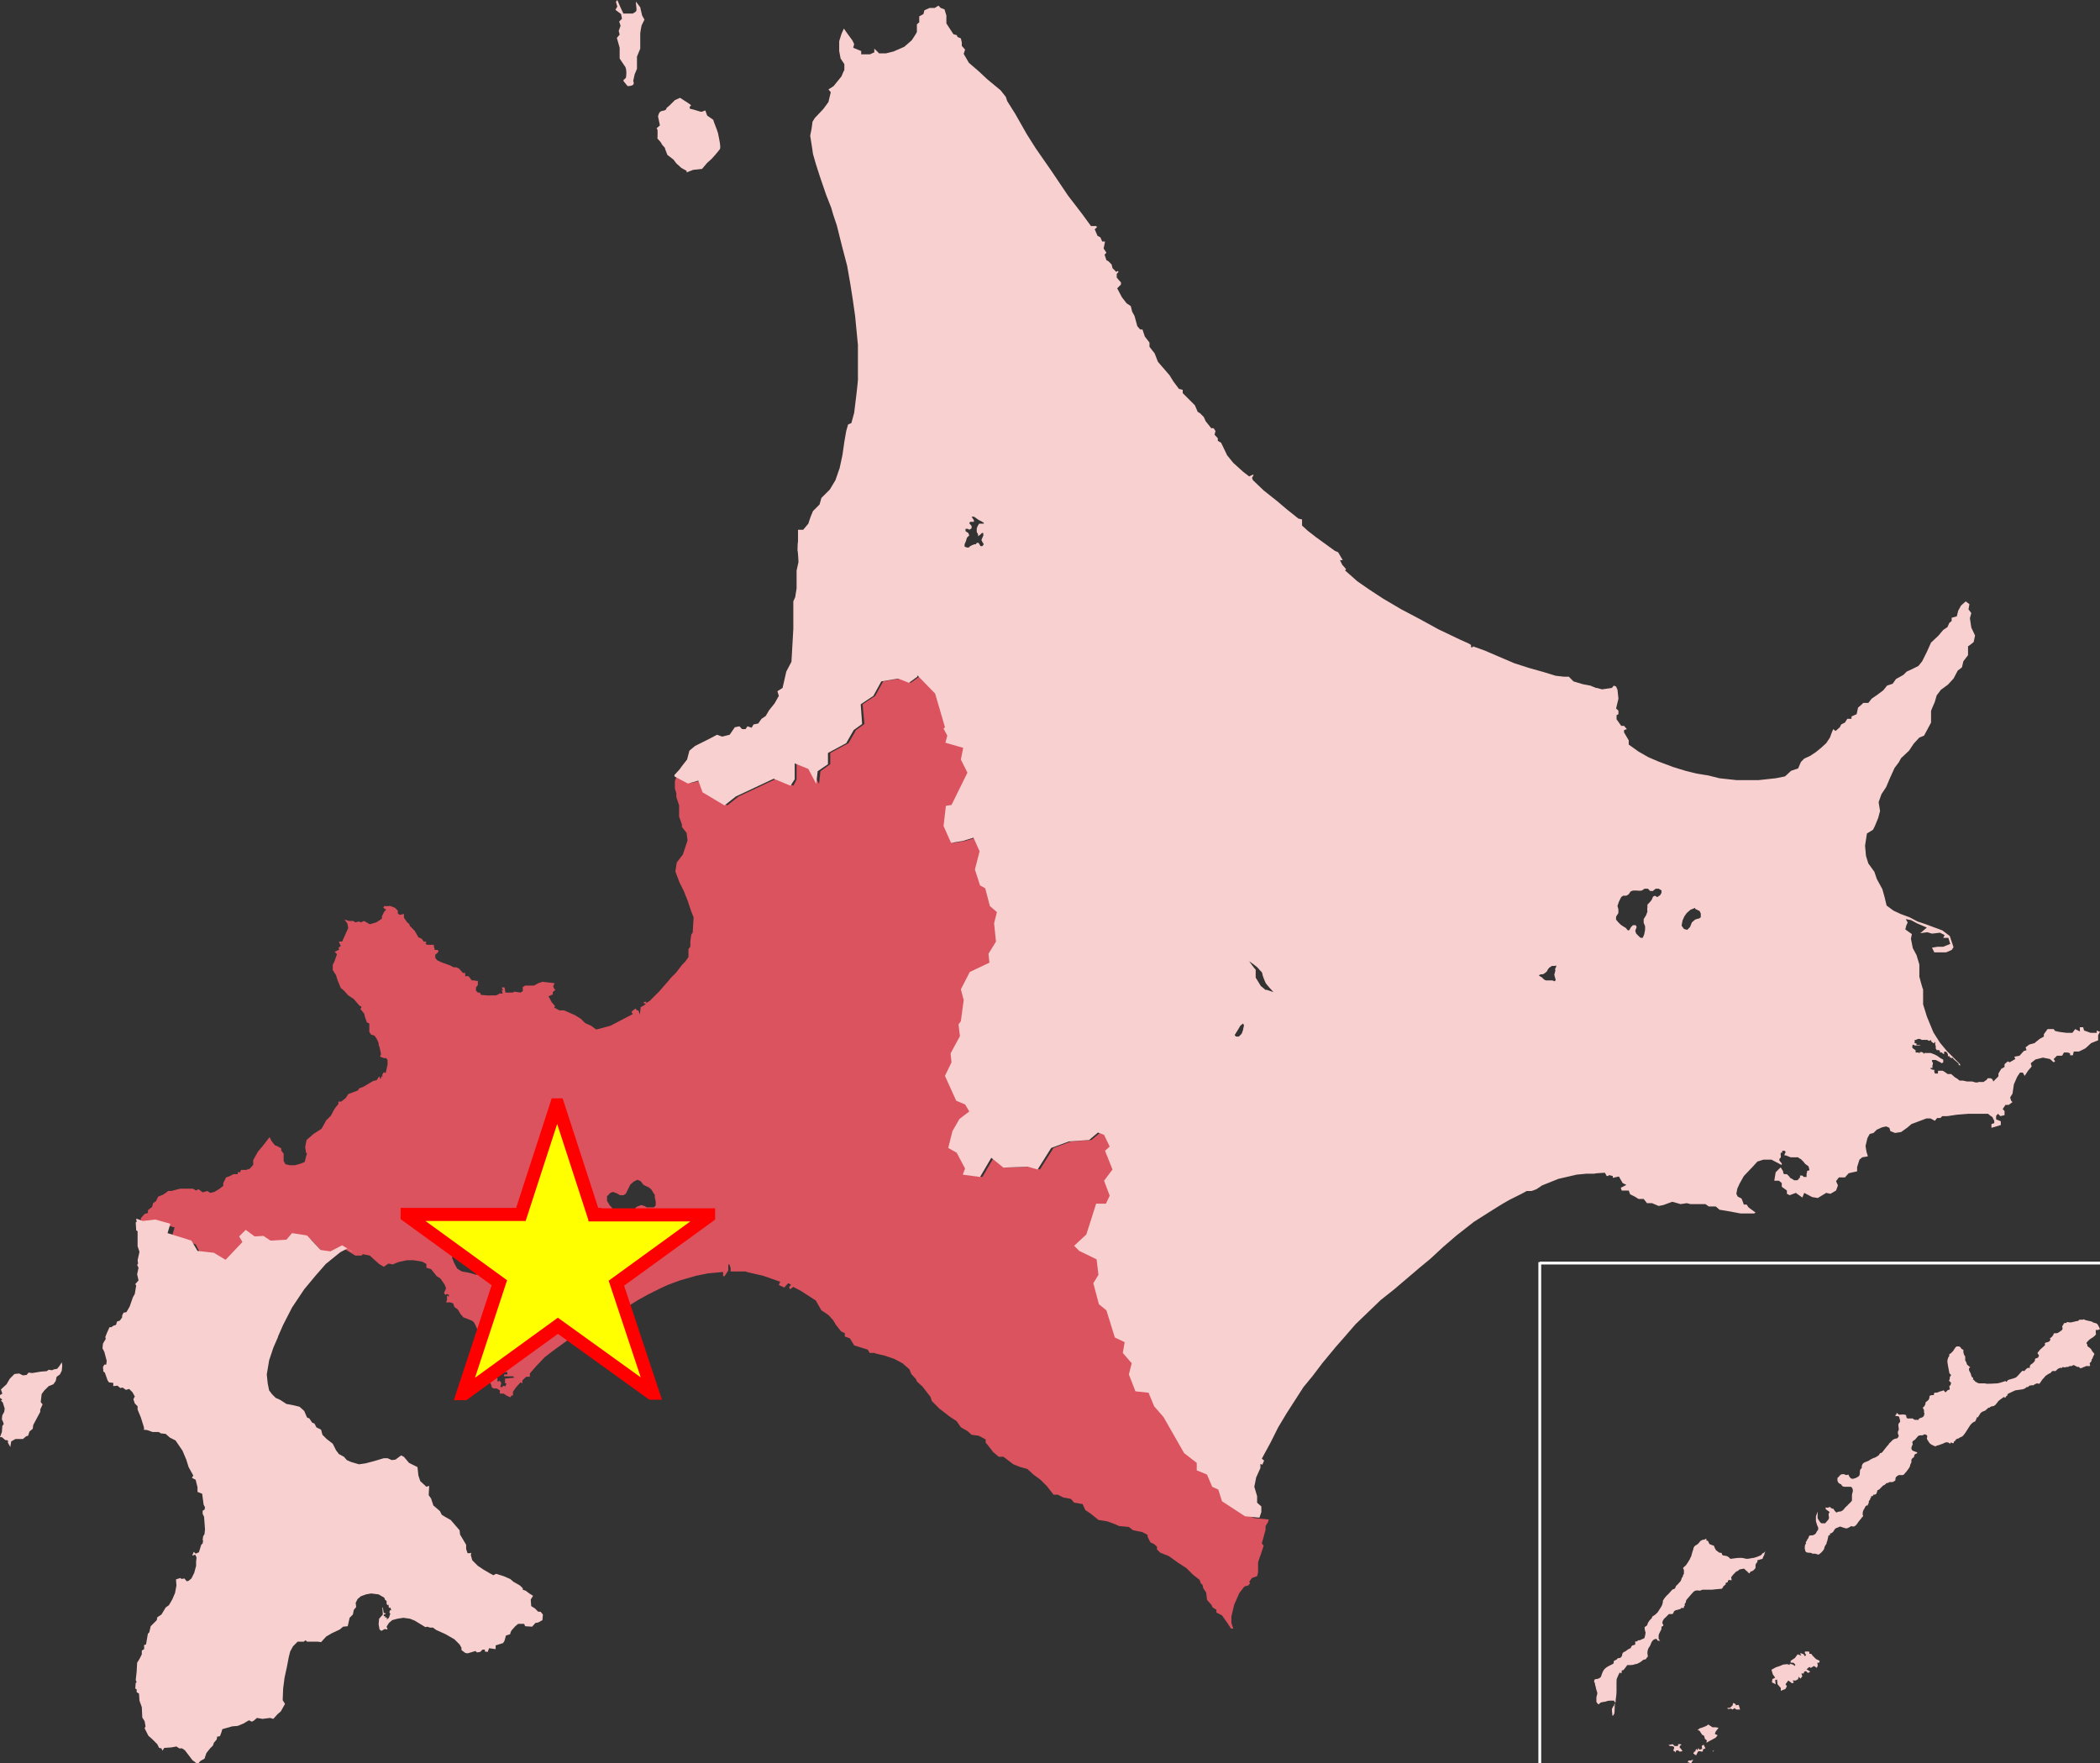 <svg xmlns="http://www.w3.org/2000/svg" id="_&#x30EC;&#x30A4;&#x30E4;&#x30FC;_1" viewBox="0 0 448.7 376.8"><rect x="0" y="0" width="448.7" height="376.8" fill="#333333" stroke="none"/><defs><style>      .st0 {        fill: #da535e;      }      .st1 {        stroke: #fff;        stroke-width: .6px;      }      .st1, .st2 {        stroke-miterlimit: 10;      }      .st1, .st3 {        fill: #f9d0d0;      }      .st2 {        fill: #ff0;        stroke: red;        stroke-width: 2.8px;      }    </style></defs><path class="st3" d="M146.8,36.8l1.3-.5,1.9-.2,1.1-1.3,1-.9.8-.9.9-1.1c.3-.4-.2-2.5-.4-3.5-.3-1-.9-2.3-1-2.8l-1.3-.9-.4-1.1-.8.3c-.3,0-1.6-.5-2.2-.6-.6,0-.3-.7,0-.8l-.7-.5-1.7-1.1-1.1.5-1.1,1.1-.7.6c0,.3-.2.5-.9.6s-.8.8-.9,1.2l.4,1.9-.7.6.2.4v1.5c-.2.4.4.6.8,1.3.3.7.9.9.8,1.2l.5,1.3,1.3,1,.6.8,1.1,1,1.1.6v.3h0Z"></path><path class="st3" d="M136.9,1.7l-.9-1.2c-.3-.5,0,.9,0,1.5s-.4.6-.8.9h-2l-.7-1.5-.6-1.4-.3.4.3,1-.4.7,1.2.9.2,1-.6.6.3.9-.4,1.1.2.8-.6.7.6,2.1v2.3l1,1.5c.4.4.5,1.3.4,2.2,0,.8-.6.6-.6,1.1l.9,1.1c1.7,0,1.3-.8,1.2-1.1l.3-1.4.5-1.2v-2.6l.7-1.7v-3.3c.1-.8.2-1.2.3-1.7l.6-1.2-.5-.9-.4-1.7h.1Z"></path><path class="st0" d="M139.7,258h-1.4c0,.1-.6-.3-.6-.3l-.7-.2-1,.4-.9,1-.9.9-.8.5-.5.3-.5-.3-.3-.4h-.5c0-.1-.6-.5-.6-.5v-.3c-.1,0-.2-.5-.2-.5v-.5l-.5-.5-.6-1v-1c.1,0,.7-.7.7-.7l.6-.2.8.3.7.4h.7l.5-.3.4-.8.6-1.2.7-.6.8-.4.7.3.5.7.5.3.7.3.6.5.4.7.3.4v.5l.2.9v.9l-.3.3h0ZM104.8,270.1l-.9,1.2-1,.7-1.2.4-1-.3-.8-.2-1.2-.2-1-.6-.4-.7-.3-.6-.4-1,.2-.9.7-.6.6-.8.4-.8.2-.7.6-.4.9.2.9.4h1.4l.6.3.5.6.2.4.6.8.6,1.3-.4,1.5h.2ZM266.5,323.9l-4.9-3.2-.8-2.5-1.3-.6-1.1-2.6-2.1-.9v-1.6c-.1,0-2.8-2.1-2.8-2.1l-4.4-7.7-2-2.3-1.2-2.9-2.8-.3-1.4-3.6.6-2.4-1.9-2.2.4-2.3-2.1-1-1.8-5.8-1.6-1.3-1.2-4.5,1.1-1.8-.4-3.3-3.7-1.8-1.1-1.1,2.6-2.4,2.1-6.4h2.1c0-.1.8-1.8.8-1.8l-1.2-3.2,1.8-2.4-1.6-4,1-.9-1.2-2.5-1.3-.5-1.9,1.6-4.3.3-3.8,1.4-2.9,4.6-2.1-.6-5.2.2-2.6-2.1-2.4,4.1-3.7-.5.5-1.3-1.8-3.4-1.8-1,.9-3.6,1.5-2.6,2.1-1.6-.9-1.5-1.9-.8-2.4-5.3,1.4-2.9-.2-1.9,2-3.7-.3-2.5.5-.7.7-4.5-.7-2.3,1.9-3.7,4.2-2-.2-1.9,1.6-2.6-.4-3.9.6-2.4-1.5-1.3-1-3.8-1.1-.6-1.1-3.4,1-3.9-1.3-2.9-2.3.7-2.4.4-1.6-3.6.5-4.3,1.2-.2,3.4-6.9-1.4-2.8.4-2.5-3.8-1.1.4-1.5-.8-1.5.3-.3-2.2-7.2-3.8-3.9v.3l-1.8,1.3-2.3-.9-3.6.6-1.7,3.1-2.7,1.8.4,4.2-1.8,1.3-1.6,2.8-3.9,2.1v2.4l-2.1,1.5-.3,2.7-1.7-3.2-3.1-1.2v3.4c.1,0-.7,1.4-.7,1.4l-3.6-1.5-8.1,3.8-2.4,1.9-4.7-2.8-.9-2.5-2.1.5h-.2l-2.9-1.5-.4,1.1v1.6l.3,1v.8l.6,1.8v2.4l.6,1.7v.5l1,1.3.2,1.6-1,3-1.3,1.7-.3,1.9.4,1.1.5,1.3.9,1.8.8,2,.8,2.4.5,1.2-.2,3.3-.3.4-.2,1.5v1.1l-.4.5v1.7l-.7,1-.6.6-1.4,1.8-1.1,1.1-.4.5-2,2.3-2.1,2.1-.7.4-.2-.3-.5.3.6.2-.5.4-.6.3-.2,1.6-.3-.9h-.3l-.3-.4-.9.7.3.5-4.8,2.5-3,.8-1.1-.8-1.3-.6-.9-.9-1.3-.8-2.3-1h-1l-1.1-.6.2-.3-.7-.8-.7-1.3.9-.4v-.5l.6-.5-.3-.2-.2-.6.3-.6-2.6-.3-.9.3-.9.5h-1.9l-.5.3v.9l-.5.3-1.3-.2-.3.2h-1.6c0-.1-.2-1.1-.2-1.1h-.6l.3.7-.3-.2.2.8h-.7c0,.1-.7.4-.7.4h-1.1c0,.1-2.1-.1-2.1-.1l-.3-.5h-.4l-.4-.4v-.7l.4-.5v-.9h-.4c0-.1-.9-.1-.9-.1l-.7-.9h-.7v-.7h-.5l-.8-.9-.6-.3h-.5c0,.1-.8-.4-.8-.4l-.6-.2-1.1-.4-1.1-.5-.4-.5v-.7l.5-.4.2-.4-.2-.2h-.6l-.2-.8v-.3h-1.4l-.4-.2.2-.3-.3-.3-.2.2-.5-.7-.7-.3-.8-1.4-1-1-.2-.5-.4-.3-.7-1v-.8l-.9.2-.4-.3v-.6l-.6-.6-1-.4h-.4c0,.1-.9,0-.9,0l-.2.4.6.4-.4.4-.5,1v.5l-1.2.8-1.4.4-1.2-.7-.7.3-.4-.2-.8.2-.4-.3h-.9l-1-.3.6.8.2,1-1.3,2.9h-.7c0,.1.4.9.4.9l-.5.5.2.3-1,.5.5.5-.6,1.7-.3.5v1.2l.7,1.1.3,1,.7,1.7.7.6.9,1,1.2.8,1.2,1.4.4.2v.2l-.2.3.8,1,.2.8.4,1.1.5.2v1.8l.4.6.7.2.5.7.4.9v.4l.2.5.3,1.4-.2.6.8.3h.5l.3.4v1l-.4,1.8-.4-.2-.4.7.3.2h-.4c0,.1-.2.6-.2.6l-.3-.6-.5.8-.8.2-2,1.2-1,.4-.2.4-2.1.8-.5.8-1,.8h-.6v.5l-.8,1-.8,1.5-1,1-1,1.8-1.7,1.1-1.5,1.3-.3,1.5.2,1.3h.2l-.2.7-.3,1.2-1,.4-1.1.3h-1l-1-.2-.4-.7v-1.6l-.5-.6v-.5l-.7-.4-.7-.3-.7-.9-.4-.8-.4.5-1,1.3-1.1,1.3-.5.9-.5.9v1l-.8.9h-.3l-.3.2h-1.2l-.2.5h-.2c0-.1-.3,0-.3,0v.4h-.9l-1,.5-.6.2-.6,1.2v.6l-.9.7-1,.6-.9.2-.6-.4-1,.3-.9-.7-.5.3-.7-.4h-2.7l-1.9.5h-.7c0,.1-1.1.8-1.1.8l-1,.4-.5,1-.6.4-.2.8-.9.7v.6l-.7.2-.8.9v.9l1.4.5,2.7-.3,3.1.9-.6,2,5.1,1.6,1.2,2.3,3.5.4,2.5,1.5,3.6-3.8-.6-1.2,1.3-1.3,2,1.3h1.8l1.6.9,3.4-.2,1.1-1.4,3.3.5,2.8,3.1,2.1.3,2.4-1.3,2.1,1.3h1.3c0,.1.3-.3.3-.3l1.5.3,1.1,1,.9.8,1,.6,1-.7.9.2,1.2-.5,1.8-.4h1.5l1.8.3.9.5v.8l1,.3,1.2,1.5.8.5.9,1.3.3.8-.4.9v.2l.3.3.3-.2.4.2v.4l-.4-.3v1l-.2.5h.7c0-.1.8.2.8.2l.3.8.7.5.6,1,.6.7,1.8.7.4.3.3.5.6,1.3.7,1.8.3,1.8v2.7l.6,1,1.1.6h.8l.3.4,1.5.6h1v.5h-.7v.4h1.9l.3.3-2,.2v1h.3c0,.1-.2.6-.2.6h-.3c0-.1-.3,0-.3,0v.2h-.5l.2-.9-.4-.5-.3.3-.2-.5h.2c0-.1-.6-.8-.6-.8h-.6v.5l-.9.3.6,1,.2.7.4.2h.6l.7.4v.7h.8l.6.4.8.4.3-.4h.3v-.8l.7-1,.9-1,.4.2v-.6l.8-.8h.8v-.7l1.3-1.5,1.9-2,2.1-1.6,2.9-2.1.6.2,1.7-1h1.2l3.3-2.4,2.4-1.7,3-1.9,2.9-1.8,2-1.1,2.4-1.2,1.7-.8,2.7-1,3.5-1,2.5-.5,3.2-.3v.9h.3l.8-1.2v-1.1c-.1,0,.2-.3.2-.3l.3.8v.8h3.2c0,.1,3.7.9,3.7.9l3.7,1.3-.3.7,1.1.5h.1l.8-.9.6.3-.4.6.2.4.7-.5,1.7.9,1.7,1.1,1.4.9,1.2,2.1,1.5,1,1,1.1.6,1,1.1,1.4.8.4v.7l1.1.4.9,1.5,2.9.9.4.7h1c0,.1,2.3.6,2.3.6l2,.7,1.7.9,1.5,1.3.4,1,1,1.1.2.5,1.2,1.1,1.7,2.2.3.9,1.6,1.6,2.2,1.7,1.5,1,.9,1.3,1.4.8.9.8,1.5.2,1.5.8v.7c.1,0,1.6,2,1.6,2l1.2,1h1l2.1,1.6,1.5.6,1.5.4,1.3,1.2,1.5,1.1,1.4,1.4,1.4,1.8h.9l1.2.6,1.6.3.7.8,1.8.3.6,1.3,1.2.8,1.6,1.3,1.9.3,1.6.6.9.4,2.1.2.9.7,2,.4,1.1.6v.4l.6,1.2.7.3.7.6v.6l.7.7,1.8.7,2.1,1.5,1.7,1.1,1.4,1.4,1.4,1.1.3.8.3.2.2.8.6.9.2,1.6.9,1,.3.6.8.5v.6c.1,0,1.2.6,1.2.6l1.2,1.7.7,1.1h.5l-.4-1.2v-1.4l.6-2.5,1.1-2.5,1.1-1.4.8-.2.4-.5-.2-.3.6-.8,1.1-.4.2-.8v-2c-.1,0,.6-1.9.6-1.9l.6-1.8-.4-.5.8-2.9v-.8l.5-.8.2-.6-3.1-.3-1.4-.5h-.1Z"></path><polygon class="st3" points="29.2 261.1 29 261.2 29.1 262.9 29.4 263.1 29.4 266.3 29.8 267.5 29.4 269.3 29.5 270 29.3 270.3 29.6 270.9 29.3 272.3 29.6 273.6 28.9 274.4 29.1 274.7 28.8 276.5 28.4 277.2 27.7 279.2 27 280.4 26.4 280.5 26.1 281.1 26.1 281.5 25.6 282.2 25 282.4 24.8 283.1 24.2 283.3 23.8 283.6 23.4 283.6 22.9 284.7 22.5 285.7 22.6 286.1 22 287.1 21.9 288.1 22.3 288.9 22.8 290.8 22.7 291.6 22.3 291.6 22 292.1 22.1 293.1 22.4 293.3 23 295 23.3 295.4 24.2 295.5 24.2 296.2 25.1 296.1 25.7 296.6 26.2 296.5 26.9 297 27.6 296.8 28.3 297.5 28.8 298.4 28.5 299 28.8 299.9 29.4 300.5 29.4 301.2 30.1 302.9 30.6 304.5 30.8 305.2 30.7 305.5 31.5 305.6 32.6 306 33.9 306 34.4 306.3 35.4 306.4 36.3 307.2 37.5 307.8 39 310 39.8 311.9 40.3 313.5 41.3 315.3 41 315.8 41.8 316.2 42.2 317.8 42.2 318.8 43.2 319.2 43.5 321.5 43.8 322.1 43.7 322.6 43.3 322.8 43.3 323.5 43.6 324.1 43.7 325.4 43.8 326.8 43.7 327.8 43.4 328.3 43.3 329.1 43.4 329.2 43.3 329.8 43 330.1 42.5 331.7 41.8 332 41.4 331.6 41.1 332.3 41.2 332.4 41.7 332.2 42 332.8 41.9 333.7 41.9 334.6 41.5 336.1 40.9 337.3 40.3 337.8 39.9 337.9 39.4 337.3 38.8 337.4 38.5 337.2 37.6 337.5 37.7 338.8 37.4 340.4 36.8 341.8 36.1 343 35.4 343.5 34.5 345 33.6 345.6 33.5 346.2 32.2 347.5 31.9 348.8 31.6 349.1 31.2 351.4 30.8 351.5 30.8 352.4 30.3 352.7 30.3 353.5 29.8 354.5 29.3 355.3 29.2 357.2 29 359 29.2 359.5 29 359.6 28.9 360.8 29.2 361 29.2 361.6 29.7 361.9 29.8 363.4 30.3 364.8 30.4 367 30.9 367.8 31.1 368.9 30.9 369.3 31.7 370.9 32.6 371.7 33.6 372.7 34 373.5 34.5 373.6 34.7 374.1 35.1 373.5 36.6 373.4 37.7 373.2 38.3 373.6 38.9 373.6 39.5 374 41.1 376.1 42 376.8 42.4 376.8 42.8 376.3 43.7 375.8 44.1 374.6 44.9 373.6 45.5 373 45.7 372.4 46.3 371.7 46.4 371.1 47 371 47.3 370.2 47.5 369.5 49.6 368.9 50.8 368.8 52 368.3 53.2 367.6 53.8 367.9 54.2 367.7 54.9 367.1 56.1 367.3 57.7 367.1 58.4 367.3 59.3 366.3 60 365.7 60.9 364.1 60.4 363.3 60.5 360.8 60.8 358.5 61.3 356.2 61.7 354.1 62 352.9 62.6 351.8 63.6 350.8 64.9 350.8 65.3 350.5 65.6 350.8 67.9 350.8 68.6 350.9 69.7 349.7 70.9 349 72.6 348.2 73.3 347.6 74.3 347.5 74.7 345.7 75.4 345 75.6 344 76.1 343.4 76 342.5 76.4 341.7 77.1 341.1 78.2 340.7 79.3 340.5 80.9 340.7 82.1 341.4 82.3 341.9 82.6 342.1 82.6 342.7 82.8 343 83 342.9 83.1 343.6 83.4 343.5 83.6 344.1 83.3 344.1 83.2 344.6 83.4 344.8 83.1 345.7 82.6 346.1 82.7 345.7 82.5 345.6 82.3 345.7 82.3 345.4 82.2 345.3 82 345.4 82 345 82.4 344.9 82.3 344.7 82 344.7 81.8 343.5 81.7 343.5 81.8 345 81 345.9 80.9 347.1 81.1 348.2 81.5 348.5 82.2 348.1 82.7 348.2 82.8 348.1 82.6 347.6 83.1 346.8 83.8 346.2 84.9 345.9 86.2 345.7 87.6 345.9 88.6 346.3 90.9 347.7 91.3 347.6 91.9 347.8 92.5 347.8 93.2 348.3 95.2 349.2 97.1 350.3 98.2 351.4 98.6 352.1 98.6 352.6 99.4 353.2 99.9 353.3 101.6 352.8 101.9 353.1 102.6 353 103.1 352.5 103.6 352.5 103.6 352.9 104.2 353 104.5 352.2 105.9 352.4 105.9 351.6 107.5 351.1 107.8 350.6 108.1 349.5 109 349.2 109.1 348.8 109.3 348.4 110.1 347.5 110.7 347 112 347 112.2 347.5 113.7 347.6 114.4 346.8 115 346.7 115.9 346.2 116 345 115.5 344.4 115 344.4 114.3 343.7 113.5 343.2 113.4 341.8 113.9 341 113.1 340.5 112.3 339.9 111.7 339.7 111.7 339.4 111.1 338.8 109.7 338 109 337.4 107.6 336.8 106 336.3 105.4 336.6 104.5 336.1 103.3 335.4 102.1 334.6 100.9 333.4 100.6 332.3 100.7 331.8 100.4 331.9 99.9 331.9 99.6 331 99.6 330.1 98.3 327.9 98.2 327 96.3 324.8 95.4 324.3 94.4 323.7 94 322.9 92.6 321.7 92.1 320.2 91.6 319.5 91.7 317.5 91.1 317.7 89.8 316.5 89.4 315.3 89.2 313.5 87.4 312.6 86.3 311.3 85.7 311 84.5 311.9 83.7 312 82.8 311.6 82 311.6 80 312.2 78.1 312.7 76.7 312.9 75 312.4 74.1 312 73.5 311.3 72.4 310.7 71.8 309.9 71.1 308.5 69.8 307.5 68.9 306.6 68.6 305.5 67.6 305 67.2 304.2 66.7 304 66.1 303.1 65.6 302.9 65 301.5 64 300.6 62.3 300.2 61.2 300 59.8 299.1 58.9 298.7 58.1 297.9 57.5 297.1 57.2 295.6 57 293.7 57.5 290.7 58.4 288 59.4 285.7 59.4 285.6 60.5 283.1 62.4 279.4 65 275.5 67.5 272.5 69.6 270.1 72.8 267.5 74.2 266.8 75.1 267.4 75.2 267.4 73.1 266.1 70.6 267.4 68.5 267.1 65.6 264 62.4 263.5 61.2 264.9 57.8 265.1 56.3 264.1 54.4 264.2 52.5 262.8 51.1 264.2 51.8 265.4 48.2 269.2 45.7 267.7 42.2 267.3 40.9 265.1 35.8 263.5 36.4 261.5 33.2 260.6 30.5 260.9 29.1 260.4 29.2 261.1"></polygon><polygon class="st3" points="12.7 291.9 12.2 292.5 11.6 292.6 11.1 292.8 10.4 292.7 10 293 8.7 293.1 6.9 293.4 6.1 293.3 5.7 293.8 4.9 293.9 4.1 293.5 3.1 293.6 2.1 294.6 1.4 295.8 .2 296.9 .5 297.8 0 298.1 0 298.7 .5 299.1 .2 299.3 .6 299.7 1 301 .9 301.7 .5 302.4 .4 303.3 .6 303.7 .8 304.3 .5 304.7 .4 306 0 307.1 .4 307.1 1.1 307.7 1.7 307.8 1.7 308.3 2.2 309.2 2.4 308 3.3 307.5 4.9 307.5 5.6 306.9 6 306.8 6.3 305.9 7 305.3 7.1 304.5 7.9 303 8.6 301.7 8.6 301.2 9.1 300.1 8.7 299.6 8.9 297.9 9.4 297.2 10.4 296.2 11.4 295.8 11.9 295.1 12.1 294.2 12.8 293.7 13.2 292.9 13.3 291.8 13.2 291.1 12.7 291.9"></polygon><path class="st3" d="M363.2,194.8l.2.4v.8l-.4.3h-.2l-.6.2-.7.6-.4,1-.6.6-.7-.2-.5-.7.2-1.1.4-.9.5-.7.8-.7,1-.4h0l-.9-3.5.9,3.5v.2l1,.5,1.8.9-1.8-.9h0ZM355,190.4v.4l-.3.5-.6.4-.5-.3-.4.2-.3.7-.4.5-.5.5v.7c-.1,0,0,.8,0,.8l-.3.8-.5.8v.8l.3.7v.8l-.2,1-.3.7h-.4c0,.1-.4-.3-.4-.3l-.6-.6-.2-.6.3-.8-.2-.4h-.6l-.4.4-.4.7h-.3l-.4-.5-.5-.3-.6-.4-.6-.6-.4-.5v-.6l.5-.8v-.8l-.2-.7.3-.9.5-1,.4-.3h.7l.5-.3.4-.6.5-.2h1c0,.1.9,0,.9,0l.6-.4h.7l.5.5h.6c0-.1.6-.5.6-.5h.6l.5.3.2.2v.4-.4h-.1ZM332.4,207.1l-.3,1.2.3,1.1-.2.3-.5-.2h-1.4l-.4-.2-.5-.5-.4-.2-.2-.2.4-.2h.4l.4-.2.5-.4.2-.4.3-.4.6-.4h.7c0-.1.2-.1.2-.1h0v.3l-.3.6h.2,0ZM270.5,211.6l-1.1-.9-1.1-1.8v-1.7c-.1,0-1.4-1.8-1.4-1.8,0,0,1.8,1.2,2.1,1.7.1.2.7.6.7.9s.5,1.6.7,2,1.7,2,1.7,2l-1.5-.5h-.1ZM265.6,220.1l-.3.8-.6.6h-.6l-.3-.3.3-.5.5-.8.4-.7.6-.5.2.4-.2.9h0ZM267.7,188.2v2.1-2.1h0ZM313.3,144.7l.6,1.1-.6-1.1-.6.9.6-.9ZM209.9,115.8l.3.5-.3.4h-.4l-.4-.7h-.4l-.2.3h-.3l-.5.2-.4.2-.3.3h-.4l-.5-.2v-.5l.3-.7.2-.7.5-.5-.2-.5-.6-.4v-.5h.5l.3.2.5-.3v-.5l-.5-.6.2-.3h.8v-.3l-.5-.8h.5l1,.7.6.3.5.3v.2h-1l-.3.5-.2.5v.8c.1,0,.3.6.3.6v.3c-.1,0,0,0,0,0l.5-.4.3-.3h.3v.4c.1,0-.2.6-.2.6l-.2.5.2.4h0ZM448.1,220.7h-1.4l-1.4-.5-.2-.7h-.7v.9l-1-.5-.6.8h-1.3l-1.5-.2-.9-.2-.3-.4h-1.3l-.8,1.1v.5l-.9.5-1.1.9-1.1.3-.8.6.2.6-.6.2-.9,1-1.1.2.2.5-1.2.7-.4-.2-.7.6v.6l-.7.4-.6,1v.6l-1.1,1.1-.2-.5-.4-.2h-.6c0,.1-.3.4-.3.4l-.6.4h-1.1c0,.1-.2.1-.2.1h-.4l-.7-.2h-1.1l-.9-.2h-.7l-.5-.4-.5-.3-.8-.7h-.8c0-.1-1-.7-1-.7h-1v.3c-.1,0,0,.3,0,.3h-.6c0,.1-.2-.3-.2-.3v-.5h-.3l-.5-.2v-.2h.4v-.6c.1,0,.1-.5.1-.5-.1,0-.2-.4-.2-.4v-.2h.8l.4.2.6.3.3.2.3-.2v-.6c-.1,0-.6-.3-.6-.3l-.7-.5-.6-.3-.8-.3h-1.3c0,.1-.2.2-.2.2v-.2l-.4-.2h-.4v.2h-.2c0-.1-.2-.1-.2-.1h-.5v-.5c-.1,0-.7-.5-.7-.5h0v-.5l.2-.2.3.2h1.2c0-.1-.2-.1-.2-.1h-.6v-.3c-.1,0-.6-.2-.6-.2h-.1.3v-.4h0v-.2h.3l.4-.2h.4l.4.2h1.2l.3.2h.2l.2-.2.2.4.4.3h.1c0,.1.1,0,.1,0v-.2h.2v.7h.1v.4h0v.3c.1,0,.2.3.2.3h.5l.2.2v.3h.4l.3.3h.2v-.5h.3l.3.2.2.4v.4h.4v.3h.3c0,.1.1.1.1.1h.1c0-.1.1-.1.1-.1,0,.1.3.4.3.4l.7.6.3.3v.2c.1,0,0,0,0,0h0c0,.1.3.2.3.2v-.3l-1.3-1.3-1.5-1.5-1.5-1.8-1.4-2.2-1.4-3.4-.8-2.6v-3.2c-.1,0-.8-2.7-.8-2.7v-2.6l-.6-2-.8-1.5-.4-2,.2-1-1.4-1,.2-.8.3-.7-.4-.7,1.1.2,1.3.7,2.1.9-1.4,1.2,1.5-.2,1,.3,1.7-.2,1,.5-.3.6h1.1l.4,1.3-1.5.6h-1.2l-1.2.2.5,1h2.5l1.2-.5.4-.6-.8-2.4-1.6-1.2-1.9-.7-1.6-.6-1.8-.6-1.7-.9-1.9-.7-1.5-.7-1.5-1.1-.4-1.7-.5-1.8-1.2-2.2-.5-1.5-1.3-1.8-.5-1.6-.2-2.2.4-2.6,1.3-.8.4-.8.7-1.7.4-1.5-.3-1.9.6-1.7,1-1.5.8-1.9,1-2.2.9-1.2.5-.9,1.7-1.6,1-1.5,1.2-1.3,1-.4,1.5-2.8v-2.4c-.1,0,.8-2,.8-2l.4-1.4.9-1.2,1.5-1.1,1.2-1.3.9-1.7.9-.7.3-1.3,1-1.3v-1.9c.1,0,1.2-.9,1.2-.9l.3-1.4-.8-1.7-.3-2,.3-1.1-.6-.8.2-1.1-.4-.3-.4-.3h0l-1,.9-.6,1.1-.3,1.2-1.1.3v.7l-.5.4-.4.9-.9.6-1,1.2-1.6,1.5-.9,2-1,2-.8,1-1.4.7-1.1.5-.7.7-1.6.9-.7,1-1.2.4-.8,1-1.2.9-1.3.9-.7.9h-1.1c0,.1-1.1,1-1.1,1l-.3,1.4-1.1.5v.5h-.9l-.5.8-.8.4-.3.6-.9.8-.5-.4-.3.7-.4,1.1-.8,1.2-1.1,1-1.1.9-1.2.8-1.3.6-.7.7-.6,1.4-1.5.5-1.3,1.2-2,.4-3.7.4h-4.6l-3.7-.4-2.4-.6-2.5-.4-2.4-.6-2.6-.8-3.2-1.2-2.1-.9-2.1-1.2-2.1-1.5v-.9l-1-1.7v-.5l.6-.2-.6-.7h-.6l-1-1.4v-.9c.1,0,.4-.2.4-.2v-.7c.1,0-.5-.5-.5-.5l.5-2.1-.2-1.9-.3-.7-.5-.2-.4.5-2.1.3-1.1-.3h-.2l-1.2-.5-1.6-.3-2-.6-1-1h-1l-1.8-.2-2.6-.8-3.2-.9-3.1-1-3.5-1.5-2.8-1.2-2.5-.9v.2h-.4v-.5l-.5-.3-2-.9-4.4-2.1-4.2-2.3-3.8-2-3.9-2.3-2.9-1.9-2.6-1.8-2.6-2.3.2-.3-.8-.9-.5-1h.6l-1-1.7-.7-.3-4-2.9-1.8-1.4-1.2-1.1v-1.3l-.8-.2-2.5-2-2-1.7-2.9-2.3-2.3-2.2-.2-.5.3-.5v-.2c-.1,0-.9.4-.9.4l-1.3-1-2.1-1.9-1.3-1.6-1.3-2.7-.7-.4v-.5c.1,0-.7-.8-.7-.8l.2-.8-.4-.6h-.5l-1.2-1.5-.4-.9-.8-.8-.5-.3-.6-1.4-.7-.7-.5-.5-1.4-1.4v-.7l-.8-.2-1.2-1.6-.8-1.3-2.5-2.9-.7-1.8-1.1-1.4v-.9l-1-1.3-.5-1.5h-.5l-.6-.7-.6-2.2-.5-.9-.3-1.2-.9-.6-1-1.3-1-1.9.8-.8v-.5c-.1,0-.9-1-.9-1v-.8l.4-.4-.2-.2-.3.2-.8-.8-.2-.8-.7-.7-.4-.2-.4-1.2.4-.4-.6-.9.3-1.5h-.6l-.4-.9-.6-.3-.6-1.4.5-.5-.2-.2h-1.1l-1.9-2.6-3-3.9-3.5-5.2-3.4-4.9-1.9-3-2.5-4.4-1.7-2.7-.3-.9-1.1-1.4-2.9-2.4-1.7-1.6-2.2-1.9-1.1-1.9.3-.9-.7-.8v-.7l-.2-.9-.7-.3-.2-.4-.7-.2-1.5-2.3v-1.7l-.4-1.3-.8-.3-.5-.5-.8.5h-1.1l-1.1.5-.2.8-.9.5v1.3c-.1,0-.5.4-.5.4v1.6c.1,0-1.1,1.8-1.1,1.8l-1.6,1.4-2.3,1-1.6.4h-1.5c0-.1-1-1-1-1v.8c-.1,0-.9.4-.9.4h-1.9v-.7l-1.7-.7.2-.8-.4-.8-1.1-1.5-.7-1-.5,1.1-.5,1.6v2.1l.3,1.6.8,1.2v1.3c-.1,0-.6,1.3-.6,1.3l-1.7,2.1-1.1.7.5.6-.5,2.1-1.1,1.5-1.8,1.9-.5.8-.2,1.5-.3,1.5.4,2.5.2,1.4.6,2.1.9,2.8,1.3,3.8,1.1,2.8.4,1.4.8,2.4,1.1,4.4,1.1,4.2.7,4,.5,3.2.5,3.5.3,3.1.3,3.1v7c.1,0-.3,3.4-.3,3.4l-.5,4.1-.6,2.2-.7.3-.4,1.4-.4,2.3-.4,2.8-.6,2.8-.9,2.6-1.2,2-1.8,1.8-.4,1.4-.8.8-.6.6-.5,1.2-.5,1.5-1.1,1.3h-1.1v2.6c-.1,0-.1,1.9-.1,1.9.1,0,.2,2.4.2,2.4l-.4,1.8v3.8l-.3,1.9-.4.9v5.9l-.2,3.5-.2,3.5-1.1,2.1-.8,3.5-1.1.7.3,1-.9,1.6-1.2,1.5-.7,1.2-.9.6-.7,1-1,.2-.4.7-.9-.3-.4.6h-.7c0,.1-.6-.6-.6-.6l-1,.2-1.1,1.6-1.6.4-1.1-.4-1.5.8-1.4.7-1.8.9-1.2,1-.5,1.9-1.1,1.4-.5.7-1.1,1.2v.3l2.8,1.5h.2l2.1-.6.9,2.5,4.7,2.8,2.4-1.9,8.1-3.8,3.6,1.5.9-1.4v-3.4c-.1,0,2.9,1.2,2.9,1.2l1.7,3.2.3-2.7,2.2-1.5v-2.4l3.9-2.1,1.6-2.8,1.8-1.3-.3-4.2,2.7-1.8,1.7-3.1,3.6-.6,2.3.9,1.8-1.3v-.3l3.8,3.9,2.1,7.2-.3.3.8,1.5-.4,1.5,3.8,1.1-.5,2.5,1.4,2.8-3.4,6.9-1.2.2-.5,4.3,1.6,3.6,2.5-.4,2.3-.7,1.3,2.9-1,3.9,1.1,3.4,1.1.6,1,3.8,1.5,1.3-.6,2.4.4,3.9-1.6,2.6.2,1.9-4.2,2-1.9,3.7.6,2.3-.6,4.5-.5.7.3,2.5-2,3.7.2,1.9-1.4,2.9,2.4,5.3,1.9.8.9,1.5-2.1,1.6-1.5,2.6-.9,3.6,1.8,1,1.8,3.4-.5,1.3,3.7.5,2.4-4.1,2.6,2.1,5.2-.2,2.1.6,2.9-4.6,3.8-1.4,4.3-.3,1.9-1.6,1.3.5,1.2,2.5-1,.9,1.6,4-1.8,2.4,1.2,3.2-.8,1.7h-2.1c0,.1-2.1,6.6-2.1,6.6l-2.6,2.4,1.1,1.1,3.7,1.8.4,3.3-1.1,1.8,1.2,4.5,1.6,1.3,1.8,5.8,2.1,1-.4,2.3,1.9,2.2-.6,2.4,1.4,3.6,2.8.3,1.2,2.9,2,2.3,4.4,7.7,2.7,2.1v1.6c.1,0,2.2.9,2.2.9l1.1,2.6,1.3.6.8,2.5,4.9,3.2,3.1.3.4-1.2v-1.2l-.9-.8v-1.4l-.6-2,.4-2,.9-2v-.9l.4.2.4-.9-.5-.4,1.9-3.5,1.6-3.2,1.8-3,3.6-5.6,1.9-2.3,2.2-2.9,2.9-3.5,1.5-1.7,2.6-3,2.8-2.7,2.6-2.5,2.9-2.3,2.7-2.3,2.7-2.3,2.3-1.9,2.7-2.5,2.9-2.5.9-.7,2.8-2.2,4.1-2.6,2.1-1.3,1.4-.8,2.6-1.3,1.1-.6h.9c0,.1,1.2-.4,1.2-.4l1.2-.8,3.5-1.4,3.9-.9,2.1-.2h1.7c0-.1,2.2-.2,2.2-.2l.4.7h.3l.2-.2.8.2v.4c-.1,0,1.3-.3,1.3-.3l.8,1.4.8.4-1.2.6.2.6h1.5l.3.8,1,.5.8.5h1.1l.7.9h1.1l1.4.6,1-.2,1.9-.7,1.8.5,1.3-.2.8.2h3.2l.7.5h1.5l.8.7,2.4.4,2.1.4h2.9l.3-.2-1.5-1.1-.4-.6h-.6c0-.1-.5-1.3-.5-1.3l-.8-.4-.3-.6.2-1.1.5-1.1.9-1.6,2-2.1.9-1,1.3-.4h1.7l2.1,1.1h.1v-.3l-.5-.6v-.4c.1,0,.3-.3.3-.3v-.4c-.1,0,0-.6,0-.6h.3v-.4h.5l.2.2v.2l-.2.3v.3h.3l.5.2.5.2h1.6c0,.1.6.4.6.4l.5.5.4.5.4.3.3.2.2.7v.2h-.2c0,.1-.3.1-.3.1v.4c-.1,0-.1.3-.1.3v.6h-.6l-.3-.3h-.5v.5h-.2c0,.1-.1.3-.1.3l-.3.2h-.7c0-.1-.8-.5-.8-.5l-.2-.3-.3-.3-.2-.2h-.6l-.2-.3v-.3l-.5-.8h-.1l-1,1-.3,1.8h1l.6.5v.8l1.1.8v.7l.6.3,1.3-.5,1.4,1,.4-1,1.7.9,1.2.2,1.8-1.1.9.2,1.2-.7.4-1.1-.4-.9.6-.8h1.3l.8-.9,1.8-.4v-.9l.5-1.6.6-.5,1.2-.2-.3-1-.2-1.2.4-1.7.5-.9.8-.2.7-.7,1.1-.5.9-.2.7.3.2.7,1,.4,1.3-.2,1.4-1,.8-.7,1.6-.6,1.6-.6h.9l.9.5.5-.6h.7l.4-.4h1.1l2-.3,2.5-.2h4.2c0,.1.9.7.9.7l.4.8v.5l-.6.2v.8c.1,0,2-.6,2-.6v-.8l-1-.4v-.7c-.1,0,.4-.5.4-.5l.5.5.9-.2v-.9l-.4-.4.6-.9h.7l.8-.6-.3-.3-.2-.7.5-.8.3-2,.7-1.6.6-.9h.6l.4.7.8-1.2.7-.8-.2-.7,1-.8,1.6-.4,1.5.3.8.7.3-.2-.3-.5.7-.7h1.1l.4-.7h.8l.5.2v.4h.6c0-.1.2-.8.2-.8h1c0,.1,1.5-.7,1.5-.7l1.2-1.1,1.5-.6v-1c-.1,0,.4-.8.4-.8l-.7-.3v.5h.1Z"></path><path class="st2" d="M127.1,259.6h24.3v.3l-19.7,14.3,7.8,23.5h-.3l-20-14.4-20,14.5h-.3l7.8-23.7-19.7-14.3v-.3h24.3l7.6-23.4h.3l7.6,23.4h.3,0Z"></path><g><g><path class="st3" d="M376.6,333.1c0-.3.4-.8.4-1s.2-.5.2-.6l-.2.2c-.2.2-.4.2-.5.3q0,.2-.4.4c-.4.2-1,.4-1.4.5-.3,0-1,.2-1.4.2s-.8-.2-1.2-.2h-.6c-.4,0-1.5.2-1.7.2s-.2-.2-.5-.4c-.2-.2-.8-.3-1-.3s-.4-.2-.4-.4-.2-.2-.4-.2-.4-.2-.4-.2c0,0-.2-.2-.4-.3-.2-.2-.5-1-.5-1,0,0-.6-.2-.8-.3-.2,0-.3-.4-.4-.6,0-.2-.4-.2-.4-.2v-.4s-.2,0-.4.2c-.2,0-.5,0-.7.2-.2,0-.3.3-.6.6s-.3.2-.5.4c-.2,0-.6.4-.6.9-.2.4-.4,1.4-.5,1.6-.2.2-.2.5-.3.6s-.2.3-.3.5c-.2.2-.3.5-.5.7s-.5.4-.6.6c0,0,.2.2.2.5v.6q0,.2-.2.4c0,.2,0,.3-.2.5s0,.2-.2.5c0,.2-.3.5-.6.8-.2.3-.2.2-.4.4s-.2.5-.3.6c0,0-.2.2-.4.2s-.6.6-1,1c-.5.4-1,1.1-1.1,1.3-.2.2,0,.5-.2.8,0,.3-.4.9-.8,1.5-.3.6-1.1,1.1-1.3,1.2s0,.2-.2.4-.5.5-.6.7q-.2.2-.3.6c0,.3-.4.4-.6.6,0,.2,0,.6.2,1.1,0,.5-.2,1-.2,1.1,0,.2-.2.2-.6.4-.2.1-.4.2-.6.2s-.2,0-.4.2c-.2.2-.3,0-.4,0v.6c0,.2-.2.2-.6.3-.3.2-.3.5-.4.6s-.2,0-.4.2c-.2,0-.6.5-1,.6-.4.2-.4.6-.4.7s-.2.5-.5.6c-.3,0-.4,0-.6.2,0,.2-.4.2-.6.4-.2,0,0,.5-.2.6-.2.2-1,.4-1.7,1s-.8,1.7-1,1.9-.6.4-1,.4-.3.3-.4.5c0,.2.2.2.2.5s.2.7.2.9.3.9.3,1.1-.2.8-.2.9v.9c0,.2.4.6.5.6l.3-.3c.2-.2.8-.2,1.2-.3.4-.2.9-.2,1-.2h.8v.6c0,.2,0-.4,0-.4,0,0,.2,0,.2.2s0,.3-.2.4v.2s0,.2-.2.2v-.2s0,.4-.2.6,0,1,0,1.4.2.2.3,0c.2-.2.2-.8.2-1.2s0-1,.2-1.5c0-.6.2-1.4.2-2.2v-2.1c0-.3,0-.7.2-1,.2-.4.3-.8.5-1q.2,0,.2.2s.2,0,.2-.3,0-.4.2-.4.2,0,.4-.3c.2-.2.5-.7.6-.8h.7c.2,0,.5,0,1-.2.5,0,1-.4,1.2-.5.2-.2.6-.5.8-.5s.2,0,.4-.2q0-.2.2-.3c.2-.2,0-.4,0-.9s.2-1.1.5-1.4c.2-.3.3-.9.6-1.2.2-.3.5-.3.7-.4q.2,0,.3.2c0,.2.2.2.2.2h.4c.1,0-.3-.3-.3-.4v-.7c0-.2.2-.6.3-.8s.2-.3.3-.6v-.4s.2-.3.2-.2c0,0,.2,0,.2-.2,0,0,0-.2-.2-.4,0-.2,0-.5.2-.7,0-.2.4-.5.5-.6l.7-.7h.7c.2,0,.3-.4.4-.6.2-.2.6-.3.7-.3s.6-.2.7-.2c0,0,0-.2.2-.2h.5v-.2q0-.2.2-.3v-.2c-.2,0,0,0,0-.2,0,0,0-.2.2-.2,0,0,0-.5.2-.7s1-1.2,1.5-1.7c.5-.4,1.1-.2,1.3-.2s.4-.2.6-.2h1.9c.1,0,1.8-.2,2.1-.2s.4-.6.5-.6c.2,0,.2-.3.4-.3s0,0,0-.2.2-.2.4-.3c.2,0,0-.3.2-.4.2-.2.5,0,.6,0,.2,0,0-.5,0-.6s.3-.5.5-.7l.6-.6c.2,0,.6-.3.6-.4,0,0,.8-.2,1-.2s.4.4.6.5.2.2.4.4.2,0,.3,0c0,0,0-.2.2-.3.2,0,.6-.2.8-.5.3-.2.2-.6.2-.8s.2-.6.4-.7v-.6.2l1.1-.3Z"></path><path class="st3" d="M448.7,284s-.4-.9-.6-1.1-.8-.2-1-.4c-.2-.2-1.4-.3-1.7-.5s-.2,0-.3,0h-.8s-.2.3-.5.3-.7.2-1,.2c-.3.2-1,0-1.1,0s0,0-.2.2h-.3c-.3,0-.3.4-.5.6s0,.2,0,.6-.6.6-.8.8c-.3.2-.4.2-.8.2s-.2,0-.4.4c-.2.2-.3.5-.6.6-.2,0,0,.2,0,.3q0,.2-.2.4c-.2.2-.5.2-.8.3-.4.2,0,.3-.2.6-.2.2-.8.7-1,.9s-.2.3-.4.5-.2.2,0,.5c.2.2.2.3,0,.6,0,.2-.4.2-.6.3-.2.2,0,.4-.2.6-.2.3-.6.6-.8.7q-.2.2-.2.4v.3h-.4c-.2,0-.6.5-.7.6-.2.2-.2,0-.4,0s-1,1.1-1.4,1.4c-.5.3-1.7.5-1.7.6-.2,0-.3.4-.4.4l-.2-.2s-1.1.4-1.7.5c-.6,0-2.3.2-2.7,0h-1.2c-.2,0-.6-.2-.7-.3-.2,0-.4-.5-.6-.5s0,0,0-.2,0-.2-.2-.3-.2-.5-.3-.7c0-.2-.4-.6-.4-1s.3-.4.3-.4c0,0-.6-.5-.7-.6,0,0-.2-.7-.4-.9v-.6c0-.2,0-.4-.2-.5,0,0-.2-.5-.2-.8v-.4c-.2,0-.5-.2-.6-.5-.2-.2-.4-.2-.8-.2-.4.2-.6.8-.8,1s-.5.6-.7.6,0,.4-.2.6-.2.5-.3.8.4,2.5.4,2.6,0,.2.3.4c.2.2-.2.5-.2.6v.3c0,0,0,.3-.2.4l.4.4c.2.2,0,.2,0,.4,0,.1,0,.2-.2.3-.2,0,0,.5,0,.7s-.2.2-.3.2c-.2,0-.4.4-.6.5-.2,0-.2-.3-.4-.4,0,0-.6.2-1,.3-.2.2-.7.2-.9.2s-.2.4-.2.5c0,0-.8,0-.9.2s0,.6-.2.7c0,.2-.5.5-.6.6-.2.2,0,.5-.2.6,0,.2-.4.6-.5.6,0,0,.3.4.3.6v.5s.2,0,0,.5c0,.5-.9.6-1,.7-.2,0,0,.2-.2.3h-.6c-.4,0-.5-.2-.6-.3h-1.1c-.2,0-.3-.3-.3-.5s0-.2-.3-.3-1,0-1.2,0-.2-.2-.4-.3-.2,0-.2.2-.2,0-.2.2,0,.2.2.2c0,0,.6,0,.6.2s.2.6.2.9-.2.2-.3.5c-.2.2,0,.8,0,1.2s-.2.3-.2.7.2.6.2.7c0,.2-.3.6-.5.6s-.3,0-.6.2c-.2,0-.6.6-.8.7l-.2.2s0,.2-.3.4c-.2.2-1,1.3-1.1,1.4s-.2.2-.4.2-.3.6-.6.6c-.2.2-.6.4-1,.5-.3.2-.5.2-.7.4s-1,.4-1.3.6-.3.5-.4.6v.4c0,.2-.2.2-.3.4-.2.2,0,1.1-.3,1.4s-1,.6-1.4.6-.8-.6-.8-.8-.3,0-.5,0-.4-.2-.6-.2-.5,0-.7.2-.5.6-.6.6v.6c0,.1.2.5.4.6.2.2.4,0,.5.4.2.2.3.3.7.3h1.2c.3,0,.5.5.5.8s-.2.7-.2,1v1.1c0,.2-.8.9-.9,1-.2.2,0,.2-.2.2l-.4.4c-.2.2-.4.6-.6.6q-.2.2-.6.2c-.3,0-.5.2-.6.2s-.6-.6-.6-.7c0-.2-.2,0-.4-.2q-.2,0-.3-.2c-.2-.2-.2,0-.4,0-.2.2-.5,0-.6,0s0,0,0,.2v.2s.6.4.7.5.2.2,0,.3c-.2.2,0,.9,0,1,0,.2-.2.6-.4.7,0,0-.3.4-.4.5h-.8c-.2,0-.7-.8-.8-1s0-1.2,0-1.4,0,0-.2.4-.2.6-.2.6v.9c0,.2.2.6.2.7,0,.2.3.6.3.8s0,.5-.2.6c-.2.2-.2.6-.6.8-.3.2-.6.2-.9.2s-.3.3-.4.5c0,.2-.2.2-.3.5,0,.2-.2.2-.2.4-.2.2,0,.2,0,.3s-.2.2-.2.3c0,.2-.2.6,0,1.1,0,.6.6.6,1,.6s.5.2.6.2h.5c.2,0,.6.2.7.2s.4-.2.7-.5.6-.7.6-.9.2-.6.3-.7c.2-.2.2-.4.2-.5,0,0,.2-.5.2-.6,0-.2.2-.8.2-.9s.2,0,.3,0v-.4s.2,0,.5-.2.4-.6.6-.8c.2-.2.6-.3.6-.3,0,0,.4-.2.5-.2,0,0,1.1.4,1.3.4s.6-.2.9-.4c.2-.2.2,0,.6,0,.6,0,1-1,1.4-1.4s.4-.6.6-.7c.2-.2,0-.3,0-.4v-.5c0-.2.2-.5.2-.6.2-.2.2-.4.4-.7s.4-.2.5-.2v-.2s.2-.3.2-.4v-.3s.2-.3.3-.4v-.2s.2-.2.2-.3v-.2h.3c.2,0,0-.2.2-.3,0,0,.5,0,.6-.2,0,0,.2-.4.2-.6s.2-.2.4-.3l.6-.6.3-.3c0,0,.2,0,.4-.2l.3-.3h.3c0,0,.2-.2.4-.2h.5c.2,0,.4-.2.6-.3s0-.6.2-.7c0-.2.5-.4.6-.5h.9c.2,0,1.4-1.5,1.5-1.9,0-.3.2-.6.3-.8v-.5c0-.2.2-.4.5-.6.2-.2,0-.4.2-.5,0-.2.2-.2.4-.3.2,0,.2-.3,0-.3,0,0-.5-.2-.8-.3-.3-.2-.3-.5-.3-.6,0-.2.2-.5.2-.6.2-.2,0-.3,0-.6s.4-.4.6-.6.5-.6.6-.7c.2-.2.5-.2.8-.2s.3,0,.5-.2c.2,0,.4,0,.6.2s0,.6,0,.7.4.7.6,1c.2.2.4.3.8.5s.6.2.7,0c.2,0,.8-.2,1-.3.2,0,.6-.3,1-.4.4,0,.5,0,.7.2s.2,0,.4-.2c0,0,.2.2.4.2s.2-.3.2-.4,0,0,.2,0c0,0,0-.2.2-.3,0-.2.4-.3.5-.3s.3-.2.5-.3c.2,0,.6-.3.7-.5.2-.2.7-1,1.2-1.8s1-1,1.1-1c.2,0,.4-.7.5-.9,0-.2.2,0,.2,0,0,0,.4-.7.5-.8,0-.2.7-.6.9-.6s.8-.7.9-.7h.2s.3-.3.5-.3.4,0,.6-.2c.2,0,.7-.9.9-1,.2-.2,1.1-.8,1.1-.8l.2.2.2-.2c0-.2.2-.2.3-.3,0,0,0-.3.2-.4s1.3-.6,1.5-.7c.2,0,1.2-.2,1.4-.2s.7-.2.8-.3l.2-.2h.2s.2,0,.3-.2.9-.2,1-.2c0,0,.2-.2.5-.3.2-.2.6,0,.7,0s.4-.5.6-.8.4-.4.6-.7c.2-.3,1.1-.8,1.2-.8s.2-.3.4-.4.5,0,.6,0,.3-.2.5-.4c.2-.2.4-.2.5-.3h.4s.2,0,.2-.2c0,0,.5.2.8,0,.3,0,.6,0,.7-.2h.4c.2,0,.3-.2.4-.2s.2,0,.5.2c.2.2.6.2.7.2l.2.2c.2.2.2,0,.4,0s.3-.2.5-.2.3-.2.5-.2h.7c.2,0,0-.4,0-.5q0-.2.2-.3s.2-.2.2-.4,0-.2.2-.4c0-.2.4-.9.4-1s-.2-.2-.4-.5c-.2-.2-.2-.5-.5-.7-.2-.2-.6-.4-.6-.5v-.3c0,0-.2-.2-.2-.3s.5-.7,1-1c.6-.3.9-.7,1-.8s0-.3,0-.4v-.6h.5l.4-.2Z"></path><polygon class="st3" points="387.3 353.8 387 353.4 386.6 353.4 386.6 353 386.4 352.9 385.7 352.9 385.6 353.1 385.9 353.7 385.6 353.9 385.4 353.5 384.9 353.3 384.6 353.3 384.9 353.8 384.1 353.5 383.5 354.3 382.6 354.9 382.6 355.3 383.2 355.3 383.6 355.7 383.5 356 383.1 355.7 382.4 355.5 382.4 355.8 381.9 355.6 381 355.7 380.3 356 379.4 356.3 378.5 356.8 378.8 357.8 379.3 358.5 378.7 358.8 378.6 359.5 379.4 359.9 379.3 359 379.7 358.9 379.8 359.9 380.5 360.7 380.5 361.3 381.5 360.9 381.8 360.3 381.5 359.9 382.1 359.1 382.9 359.7 383.3 359.5 383 359.1 383.7 359.1 384.2 358.8 384.3 358.3 384.7 358.7 385.1 358.2 384.9 357.6 385.4 357.6 385.5 357.2 385.9 357.1 386.3 357.5 386.8 357.2 386 356.7 386.6 356.2 386.9 356.4 387.6 356 388.2 356.4 388.4 355.9 388.3 355.3 388.7 355.3 388.8 354.9 388 354.5 387.3 353.8"></polygon><polygon class="st3" points="370.9 364.4 370.8 364.1 370.3 363.9 370.2 364.4 369.7 364.9 369 365 369.3 365.2 369.8 365.1 370.2 365.3 370.6 365 371 365.3 371.8 365.3 371.5 364.3 370.9 364.4"></polygon><polygon class="st3" points="367.2 369.2 366.6 369.1 365.9 369.1 365 368.5 364.6 368.8 363.6 369.2 363.2 369.3 362.7 369.7 363.1 369.8 363.7 370.7 364.1 370.9 364.3 371.6 364.7 371.9 364.6 372.4 365.5 371.9 365.9 371.7 366.6 371.3 367 370.8 366.4 370.5 366.6 370 367.2 369.2"></polygon><polygon class="st3" points="358.9 373.5 358.9 373.1 359.3 372.8 359 372.7 358.6 372.7 358.5 373.1 357.8 373.1 357.4 372.7 356.5 372.9 356.8 373.1 357.3 373.1 357.7 373.3 357.7 373.6 357.5 374.1 357.8 374.2 358 374.5 358.1 374.1 358.5 374 358.9 374.3 359.5 374.2 359.1 373.6 358.9 373.5"></polygon><polygon class="st3" points="363.6 373.1 363.7 373.7 363.1 373.9 362.9 373.5 362.7 374 362.4 373.7 362.2 374.3 362 374.3 361.8 374.7 362.4 375.1 362.8 374.3 363 374.2 363.8 374.3 363.9 373.8 364.4 373.6 364 372.8 363.6 373.1"></polygon><polygon class="st3" points="360.8 376.2 360.7 376.3 360.6 376.6 360.9 376.6 361.1 376.8 361.4 376.7 361.8 376 361.2 376.2 360.8 376.2"></polygon><polygon class="st3" points="366.1 374.1 365.9 374.2 366.1 374.3 366.2 373.9 366.2 373.9 366.1 374.1"></polygon></g><g><line class="st1" x1="448.7" y1="269.9" x2="329" y2="269.9"></line><line class="st1" x1="329" y1="376.8" x2="329" y2="269.7"></line></g></g></svg>